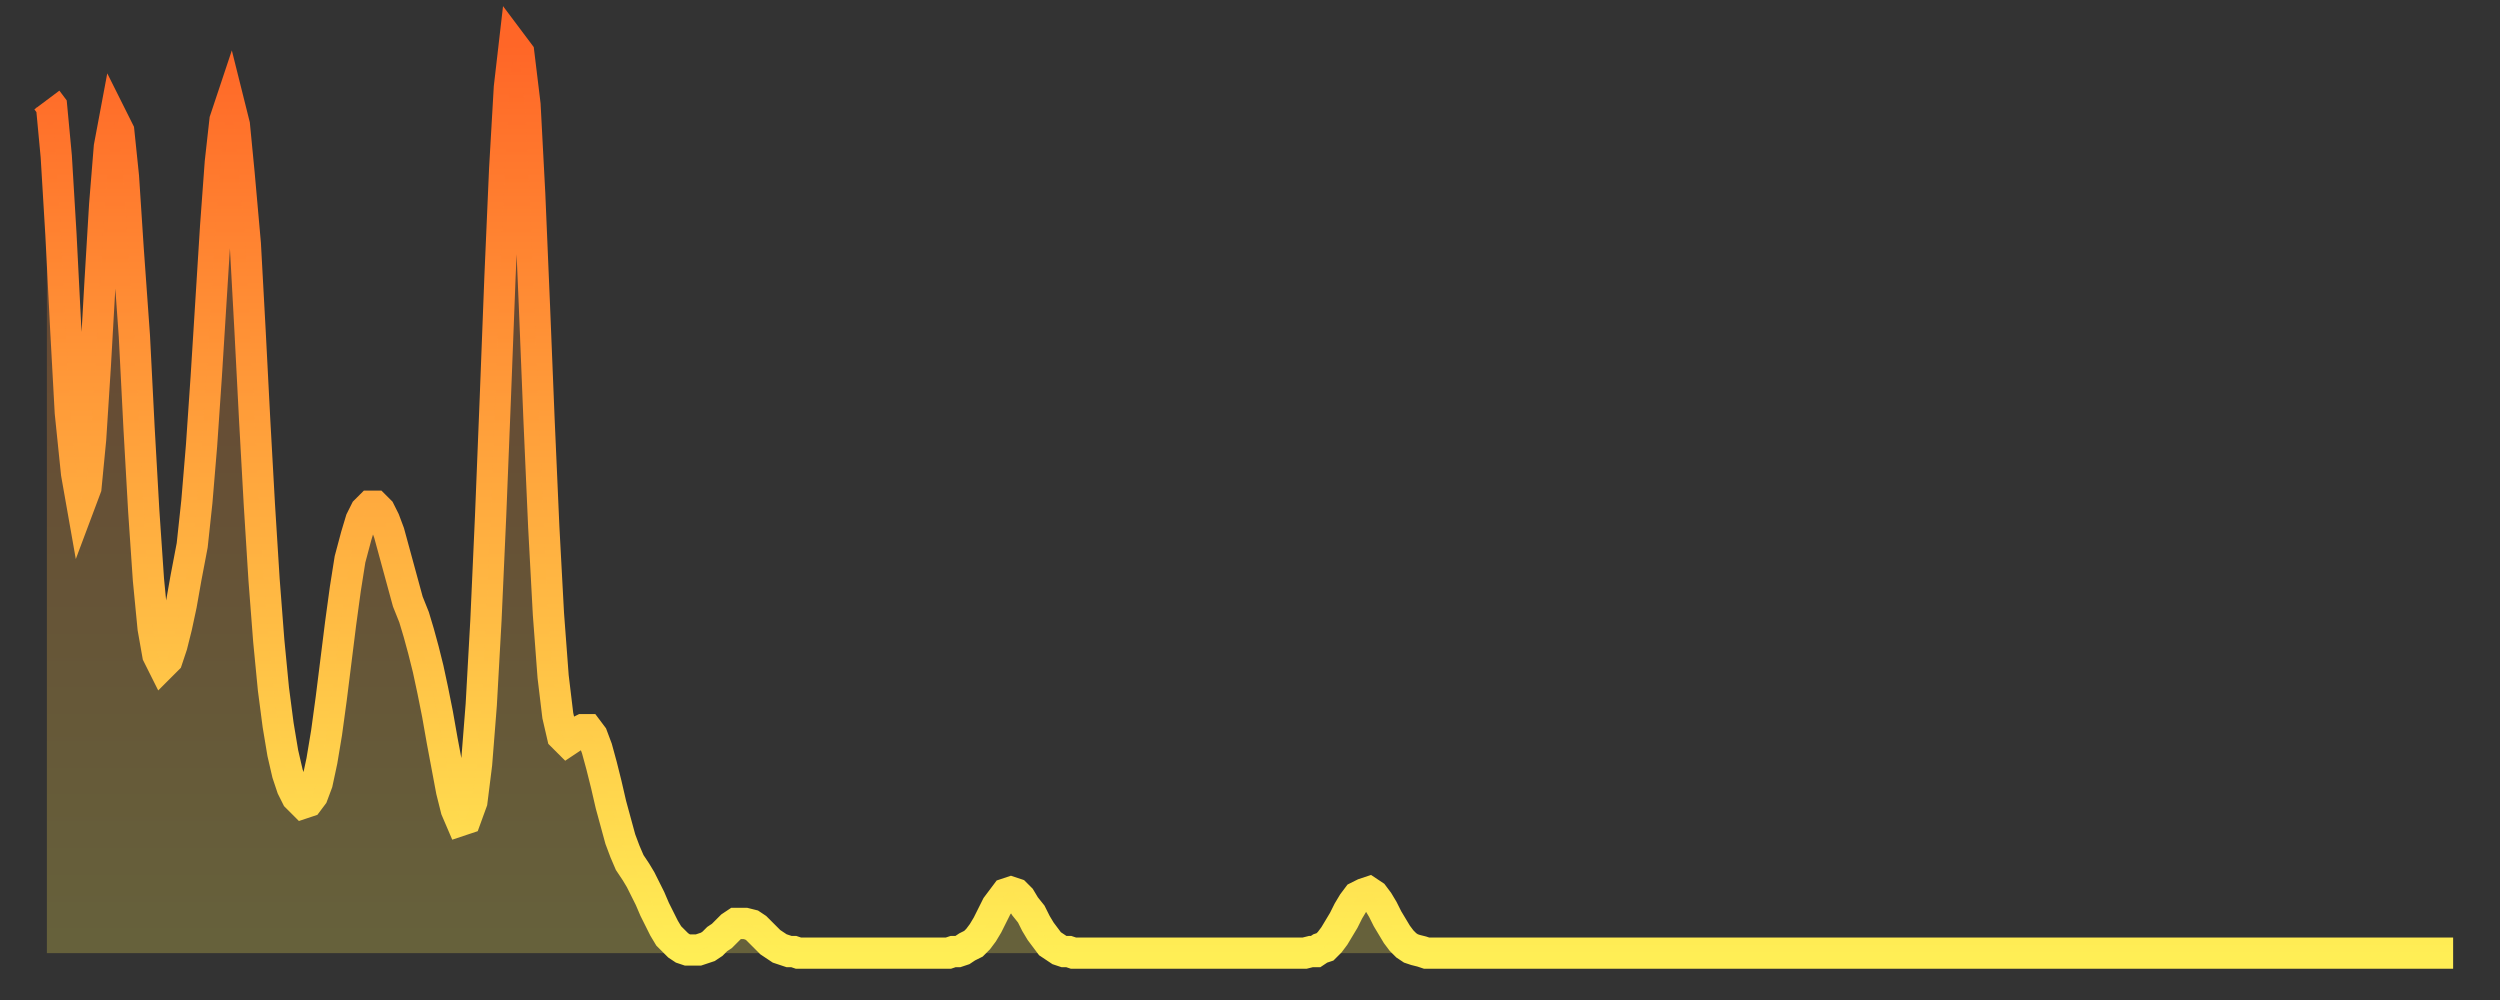 <?xml version="1.0" encoding="utf-8" ?>
<svg baseProfile="full" height="64" version="1.1" width="160" xmlns="http://www.w3.org/2000/svg" xmlns:ev="http://www.w3.org/2001/xml-events" xmlns:xlink="http://www.w3.org/1999/xlink"><rect width="100%" height="100%" fill="#333333" stroke="none"/><defs><linearGradient id="id2294648" x1="0" x2="0" y1="0" y2="1"><stop offset="0%" stop-color="#ff6627" /><stop offset="50%" stop-color="#ffaa3e" /><stop offset="100%" stop-color="#ffee55" /></linearGradient></defs><g transform="translate(3,3)"><g><path d="M 0.0 3.4 0.3 3.8 0.6 7.0 0.9 12.0 1.2 17.9 1.5 23.4 1.9 27.3 2.2 29.0 2.5 28.2 2.8 25.1 3.1 20.4 3.4 15.1 3.7 10.1 4.0 6.4 4.3 4.8 4.6 5.4 4.9 8.3 5.2 12.9 5.6 18.5 5.9 24.4 6.2 29.7 6.5 34.1 6.8 37.2 7.1 38.9 7.4 39.5 7.7 39.2 8.0 38.3 8.3 37.1 8.6 35.7 8.9 34.0 9.3 31.9 9.6 29.1 9.9 25.5 10.2 21.1 10.5 16.3 10.8 11.5 11.1 7.4 11.4 4.7 11.7 3.8 12.0 5.0 12.3 8.1 12.7 12.6 13.0 18.1 13.3 23.9 13.6 29.3 13.9 34.1 14.2 38.0 14.5 41.1 14.8 43.4 15.1 45.2 15.4 46.5 15.7 47.4 16.0 48.0 16.4 48.4 16.7 48.3 17.0 47.9 17.3 47.1 17.6 45.7 17.9 43.9 18.2 41.7 18.5 39.3 18.8 36.9 19.1 34.7 19.4 32.8 19.8 31.3 20.1 30.3 20.4 29.7 20.7 29.4 21.0 29.4 21.3 29.7 21.6 30.3 21.9 31.1 22.2 32.2 22.5 33.3 22.8 34.4 23.1 35.5 23.5 36.5 23.8 37.5 24.1 38.6 24.4 39.8 24.7 41.2 25.0 42.7 25.3 44.4 25.6 46.0 25.9 47.6 26.2 48.8 26.5 49.5 26.8 49.4 27.2 48.3 27.5 45.9 27.8 42.1 28.1 36.7 28.4 30.0 28.7 22.5 29.0 14.7 29.3 7.8 29.6 2.6 29.9 0.0 30.2 0.4 30.6 3.7 30.9 9.4 31.2 16.5 31.5 23.9 31.8 30.7 32.1 36.3 32.4 40.3 32.7 42.8 33.0 44.1 33.3 44.4 33.6 44.2 33.9 43.9 34.3 43.7 34.6 43.7 34.9 44.1 35.2 44.9 35.5 46.0 35.8 47.2 36.1 48.5 36.4 49.6 36.7 50.7 37.0 51.5 37.3 52.2 37.7 52.8 38.0 53.3 38.3 53.9 38.6 54.5 38.9 55.2 39.2 55.8 39.5 56.4 39.8 56.9 40.1 57.2 40.4 57.5 40.7 57.7 41.0 57.8 41.4 57.8 41.7 57.8 42.0 57.7 42.3 57.6 42.6 57.4 42.9 57.1 43.2 56.9 43.5 56.6 43.8 56.3 44.1 56.1 44.4 56.1 44.7 56.1 45.1 56.2 45.4 56.4 45.7 56.7 46.0 57.0 46.3 57.3 46.6 57.5 46.9 57.7 47.2 57.8 47.5 57.9 47.8 57.9 48.1 58.0 48.5 58.0 48.8 58.0 49.1 58.0 49.4 58.0 49.7 58.0 50.0 58.0 50.3 58.0 50.6 58.0 50.9 58.0 51.2 58.0 51.5 58.0 51.8 58.0 52.2 58.0 52.5 58.0 52.8 58.0 53.1 58.0 53.4 58.0 53.7 58.0 54.0 58.0 54.3 58.0 54.6 58.0 54.9 58.0 55.2 58.0 55.6 58.0 55.9 58.0 56.2 58.0 56.5 58.0 56.8 58.0 57.1 58.0 57.4 58.0 57.7 58.0 58.0 57.9 58.3 57.9 58.6 57.8 58.9 57.6 59.3 57.4 59.6 57.1 59.9 56.7 60.2 56.2 60.5 55.6 60.8 55.0 61.1 54.6 61.4 54.2 61.7 54.1 62.0 54.2 62.3 54.5 62.6 55.0 63.0 55.5 63.3 56.1 63.6 56.6 63.9 57.0 64.2 57.4 64.5 57.6 64.8 57.8 65.1 57.9 65.4 57.9 65.7 58.0 66.0 58.0 66.4 58.0 66.7 58.0 67.0 58.0 67.3 58.0 67.6 58.0 67.9 58.0 68.2 58.0 68.5 58.0 68.8 58.0 69.1 58.0 69.4 58.0 69.7 58.0 70.1 58.0 70.4 58.0 70.7 58.0 71.0 58.0 71.3 58.0 71.6 58.0 71.9 58.0 72.2 58.0 72.5 58.0 72.8 58.0 73.1 58.0 73.5 58.0 73.8 58.0 74.1 58.0 74.4 58.0 74.7 58.0 75.0 58.0 75.3 58.0 75.6 58.0 75.9 58.0 76.2 58.0 76.5 58.0 76.8 58.0 77.2 58.0 77.5 58.0 77.8 58.0 78.1 58.0 78.4 58.0 78.7 58.0 79.0 58.0 79.3 58.0 79.6 58.0 79.9 58.0 80.2 58.0 80.5 58.0 80.9 57.9 81.2 57.9 81.5 57.7 81.8 57.6 82.1 57.3 82.4 56.9 82.7 56.4 83.0 55.9 83.3 55.3 83.6 54.8 83.9 54.4 84.3 54.2 84.6 54.1 84.9 54.3 85.2 54.7 85.5 55.2 85.8 55.8 86.1 56.3 86.4 56.8 86.7 57.2 87.0 57.5 87.3 57.7 87.6 57.8 88.0 57.9 88.3 58.0 88.6 58.0 88.9 58.0 89.2 58.0 89.5 58.0 89.8 58.0 90.1 58.0 90.4 58.0 90.7 58.0 91.0 58.0 91.4 58.0 91.7 58.0 92.0 58.0 92.3 58.0 92.6 58.0 92.9 58.0 93.2 58.0 93.5 58.0 93.8 58.0 94.1 58.0 94.4 58.0 94.7 58.0 95.1 58.0 95.4 58.0 95.7 58.0 96.0 58.0 96.3 58.0 96.6 58.0 96.9 58.0 97.2 58.0 97.5 58.0 97.8 58.0 98.1 58.0 98.4 58.0 98.8 58.0 99.1 58.0 99.4 58.0 99.7 58.0 100.0 58.0 100.3 58.0 100.6 58.0 100.9 58.0 101.2 58.0 101.5 58.0 101.8 58.0 102.2 58.0 102.5 58.0 102.8 58.0 103.1 58.0 103.4 58.0 103.7 58.0 104.0 58.0 104.3 58.0 104.6 58.0 104.9 58.0 105.2 58.0 105.5 58.0 105.9 58.0 106.2 58.0 106.5 58.0 106.8 58.0 107.1 58.0 107.4 58.0 107.7 58.0 108.0 58.0 108.3 58.0 108.6 58.0 108.9 58.0 109.3 58.0 109.6 58.0 109.9 58.0 110.2 58.0 110.5 58.0 110.8 58.0 111.1 58.0 111.4 58.0 111.7 58.0 112.0 58.0 112.3 58.0 112.6 58.0 113.0 58.0 113.3 58.0 113.6 58.0 113.9 58.0 114.2 58.0 114.5 58.0 114.8 58.0 115.1 58.0 115.4 58.0 115.7 58.0 116.0 58.0 116.3 58.0 116.7 58.0 117.0 58.0 117.3 58.0 117.6 58.0 117.9 58.0 118.2 58.0 118.5 58.0 118.8 58.0 119.1 58.0 119.4 58.0 119.7 58.0 120.1 58.0 120.4 58.0 120.7 58.0 121.0 58.0 121.3 58.0 121.6 58.0 121.9 58.0 122.2 58.0 122.5 58.0 122.8 58.0 123.1 58.0 123.4 58.0 123.8 58.0 124.1 58.0 124.4 58.0 124.7 58.0 125.0 58.0 125.3 58.0 125.6 58.0 125.9 58.0 126.2 58.0 126.5 58.0 126.8 58.0 127.2 58.0 127.5 58.0 127.8 58.0 128.1 58.0 128.4 58.0 128.7 58.0 129.0 58.0 129.3 58.0 129.6 58.0 129.9 58.0 130.2 58.0 130.5 58.0 130.9 58.0 131.2 58.0 131.5 58.0 131.8 58.0 132.1 58.0 132.4 58.0 132.7 58.0 133.0 58.0 133.3 58.0 133.6 58.0 133.9 58.0 134.2 58.0 134.6 58.0 134.9 58.0 135.2 58.0 135.5 58.0 135.8 58.0 136.1 58.0 136.4 58.0 136.7 58.0 137.0 58.0 137.3 58.0 137.6 58.0 138.0 58.0 138.3 58.0 138.6 58.0 138.9 58.0 139.2 58.0 139.5 58.0 139.8 58.0 140.1 58.0 140.4 58.0 140.7 58.0 141.0 58.0 141.3 58.0 141.7 58.0 142.0 58.0 142.3 58.0 142.6 58.0 142.9 58.0 143.2 58.0 143.5 58.0 143.8 58.0 144.1 58.0 144.4 58.0 144.7 58.0 145.1 58.0 145.4 58.0 145.7 58.0 146.0 58.0 146.3 58.0 146.6 58.0 146.9 58.0 147.2 58.0 147.5 58.0 147.8 58.0 148.1 58.0 148.4 58.0 148.8 58.0 149.1 58.0 149.4 58.0 149.7 58.0 150.0 58.0 150.3 58.0 150.6 58.0 150.9 58.0 151.2 58.0 151.5 58.0 151.8 58.0 152.1 58.0 152.5 58.0 152.8 58.0 153.1 58.0 153.4 58.0 153.7 58.0 154.0 58.0" fill="none" id="graph-curve" opacity="1" stroke="url(#id2294648)" stroke-width="2" /><path d="M 0 58 L 0.0 3.4 0.3 3.8 0.6 7.0 0.9 12.0 1.2 17.9 1.5 23.4 1.9 27.3 2.2 29.0 2.5 28.2 2.8 25.1 3.1 20.4 3.4 15.1 3.7 10.1 4.0 6.4 4.3 4.8 4.6 5.4 4.9 8.3 5.2 12.9 5.6 18.5 5.9 24.4 6.2 29.7 6.5 34.1 6.8 37.2 7.1 38.9 7.4 39.5 7.7 39.2 8.0 38.3 8.3 37.1 8.6 35.7 8.9 34.0 9.3 31.9 9.6 29.1 9.9 25.5 10.2 21.1 10.5 16.3 10.8 11.5 11.1 7.4 11.4 4.7 11.7 3.8 12.0 5.0 12.3 8.1 12.7 12.6 13.0 18.1 13.3 23.9 13.6 29.3 13.9 34.1 14.2 38.0 14.5 41.1 14.8 43.4 15.1 45.2 15.4 46.5 15.7 47.4 16.0 48.0 16.4 48.4 16.7 48.3 17.0 47.9 17.3 47.1 17.6 45.7 17.9 43.9 18.2 41.7 18.5 39.3 18.8 36.9 19.1 34.7 19.4 32.8 19.8 31.3 20.1 30.3 20.4 29.7 20.7 29.4 21.0 29.4 21.3 29.7 21.6 30.3 21.9 31.1 22.2 32.2 22.5 33.3 22.8 34.4 23.1 35.5 23.5 36.5 23.8 37.5 24.1 38.6 24.4 39.8 24.7 41.2 25.0 42.7 25.3 44.4 25.6 46.0 25.9 47.6 26.2 48.8 26.5 49.5 26.8 49.4 27.2 48.3 27.5 45.9 27.8 42.1 28.1 36.7 28.4 30.0 28.7 22.5 29.0 14.7 29.3 7.8 29.6 2.6 29.9 0.0 30.2 0.4 30.6 3.7 30.9 9.4 31.2 16.5 31.5 23.9 31.8 30.7 32.1 36.3 32.4 40.3 32.7 42.8 33.0 44.1 33.3 44.4 33.6 44.2 33.9 43.9 34.3 43.7 34.6 43.7 34.9 44.1 35.2 44.9 35.5 46.0 35.8 47.2 36.1 48.5 36.4 49.6 36.7 50.7 37.0 51.5 37.3 52.2 37.7 52.8 38.0 53.3 38.3 53.9 38.6 54.5 38.9 55.2 39.2 55.8 39.5 56.4 39.8 56.9 40.1 57.2 40.4 57.5 40.7 57.7 41.0 57.8 41.4 57.8 41.7 57.8 42.0 57.7 42.3 57.6 42.6 57.4 42.9 57.1 43.2 56.9 43.5 56.6 43.8 56.3 44.1 56.1 44.4 56.1 44.7 56.1 45.1 56.2 45.4 56.4 45.7 56.7 46.0 57.0 46.3 57.3 46.6 57.5 46.9 57.7 47.2 57.8 47.5 57.9 47.8 57.9 48.1 58.0 48.5 58.0 48.8 58.0 49.1 58.0 49.4 58.0 49.7 58.0 50.0 58.0 50.3 58.0 50.6 58.0 50.9 58.0 51.2 58.0 51.5 58.0 51.8 58.0 52.2 58.0 52.5 58.0 52.8 58.0 53.1 58.0 53.4 58.0 53.7 58.0 54.0 58.0 54.3 58.0 54.6 58.0 54.9 58.0 55.2 58.0 55.6 58.0 55.9 58.0 56.2 58.0 56.5 58.0 56.8 58.0 57.1 58.0 57.4 58.0 57.7 58.0 58.0 57.9 58.3 57.9 58.6 57.8 58.9 57.6 59.3 57.4 59.6 57.1 59.9 56.7 60.2 56.2 60.5 55.6 60.8 55.0 61.1 54.6 61.4 54.2 61.7 54.1 62.0 54.2 62.3 54.5 62.6 55.0 63.0 55.5 63.3 56.1 63.6 56.6 63.9 57.0 64.2 57.4 64.5 57.6 64.8 57.8 65.1 57.9 65.4 57.9 65.7 58.0 66.0 58.0 66.4 58.0 66.7 58.0 67.0 58.0 67.3 58.0 67.6 58.0 67.9 58.0 68.2 58.0 68.5 58.0 68.8 58.0 69.1 58.0 69.4 58.0 69.7 58.0 70.1 58.0 70.4 58.0 70.7 58.0 71.0 58.0 71.3 58.0 71.6 58.0 71.9 58.0 72.2 58.0 72.5 58.0 72.8 58.0 73.1 58.0 73.5 58.0 73.8 58.0 74.1 58.0 74.4 58.0 74.7 58.0 75.0 58.0 75.3 58.0 75.6 58.0 75.9 58.0 76.2 58.0 76.5 58.0 76.8 58.0 77.2 58.0 77.5 58.0 77.8 58.0 78.1 58.0 78.4 58.0 78.7 58.0 79.0 58.0 79.3 58.0 79.6 58.0 79.9 58.0 80.2 58.0 80.5 58.0 80.9 57.9 81.2 57.9 81.5 57.7 81.8 57.6 82.1 57.3 82.4 56.9 82.7 56.4 83.0 55.9 83.3 55.3 83.6 54.8 83.9 54.4 84.3 54.2 84.6 54.1 84.9 54.3 85.2 54.7 85.5 55.2 85.8 55.8 86.1 56.3 86.4 56.8 86.7 57.2 87.0 57.5 87.3 57.7 87.6 57.8 88.0 57.9 88.3 58.0 88.6 58.0 88.9 58.0 89.2 58.0 89.5 58.0 89.8 58.0 90.1 58.0 90.4 58.0 90.7 58.0 91.0 58.0 91.4 58.0 91.7 58.0 92.0 58.0 92.3 58.0 92.6 58.0 92.9 58.0 93.2 58.0 93.5 58.0 93.8 58.0 94.1 58.0 94.4 58.0 94.7 58.0 95.1 58.0 95.4 58.0 95.7 58.0 96.0 58.0 96.3 58.0 96.6 58.0 96.9 58.0 97.2 58.0 97.5 58.0 97.8 58.0 98.1 58.0 98.4 58.0 98.8 58.0 99.1 58.0 99.4 58.0 99.7 58.0 100.0 58.0 100.3 58.0 100.6 58.0 100.9 58.0 101.2 58.0 101.5 58.0 101.8 58.0 102.2 58.0 102.5 58.0 102.8 58.0 103.1 58.0 103.4 58.0 103.7 58.0 104.0 58.0 104.3 58.0 104.6 58.0 104.9 58.0 105.2 58.0 105.5 58.0 105.9 58.0 106.2 58.0 106.5 58.0 106.8 58.0 107.1 58.0 107.4 58.0 107.7 58.0 108.0 58.0 108.3 58.0 108.6 58.0 108.9 58.0 109.3 58.0 109.6 58.0 109.9 58.0 110.2 58.0 110.5 58.0 110.8 58.0 111.1 58.0 111.4 58.0 111.7 58.0 112.0 58.0 112.3 58.0 112.6 58.0 113.0 58.0 113.3 58.0 113.6 58.0 113.9 58.0 114.2 58.0 114.5 58.0 114.8 58.0 115.1 58.0 115.4 58.0 115.7 58.0 116.0 58.0 116.3 58.0 116.7 58.0 117.0 58.0 117.3 58.0 117.6 58.0 117.9 58.0 118.2 58.0 118.5 58.0 118.8 58.0 119.1 58.0 119.4 58.0 119.7 58.0 120.1 58.0 120.4 58.0 120.7 58.0 121.0 58.0 121.3 58.0 121.6 58.0 121.9 58.0 122.2 58.0 122.5 58.0 122.8 58.0 123.1 58.0 123.4 58.0 123.8 58.0 124.1 58.0 124.4 58.0 124.7 58.0 125.0 58.0 125.3 58.0 125.6 58.0 125.9 58.0 126.2 58.0 126.5 58.0 126.8 58.0 127.2 58.0 127.5 58.0 127.8 58.0 128.1 58.0 128.4 58.0 128.7 58.0 129.0 58.0 129.3 58.0 129.6 58.0 129.9 58.0 130.2 58.0 130.5 58.0 130.9 58.0 131.2 58.0 131.5 58.0 131.8 58.0 132.1 58.0 132.4 58.0 132.7 58.0 133.0 58.0 133.3 58.0 133.6 58.0 133.9 58.0 134.2 58.0 134.6 58.0 134.9 58.0 135.2 58.0 135.5 58.0 135.8 58.0 136.1 58.0 136.4 58.0 136.7 58.0 137.0 58.0 137.3 58.0 137.6 58.0 138.0 58.0 138.3 58.0 138.6 58.0 138.9 58.0 139.2 58.0 139.5 58.0 139.8 58.0 140.1 58.0 140.4 58.0 140.7 58.0 141.0 58.0 141.3 58.0 141.7 58.0 142.0 58.0 142.3 58.0 142.6 58.0 142.9 58.0 143.2 58.0 143.5 58.0 143.8 58.0 144.1 58.0 144.4 58.0 144.7 58.0 145.1 58.0 145.4 58.0 145.7 58.0 146.0 58.0 146.3 58.0 146.6 58.0 146.9 58.0 147.2 58.0 147.5 58.0 147.8 58.0 148.1 58.0 148.4 58.0 148.8 58.0 149.1 58.0 149.4 58.0 149.7 58.0 150.0 58.0 150.3 58.0 150.6 58.0 150.9 58.0 151.2 58.0 151.5 58.0 151.8 58.0 152.1 58.0 152.5 58.0 152.8 58.0 153.1 58.0 153.4 58.0 153.7 58.0 154.0 58.0 154 58" fill="url(#id2294648)" fill-opacity=".25" id="graph-shadow" /></g></g></svg>